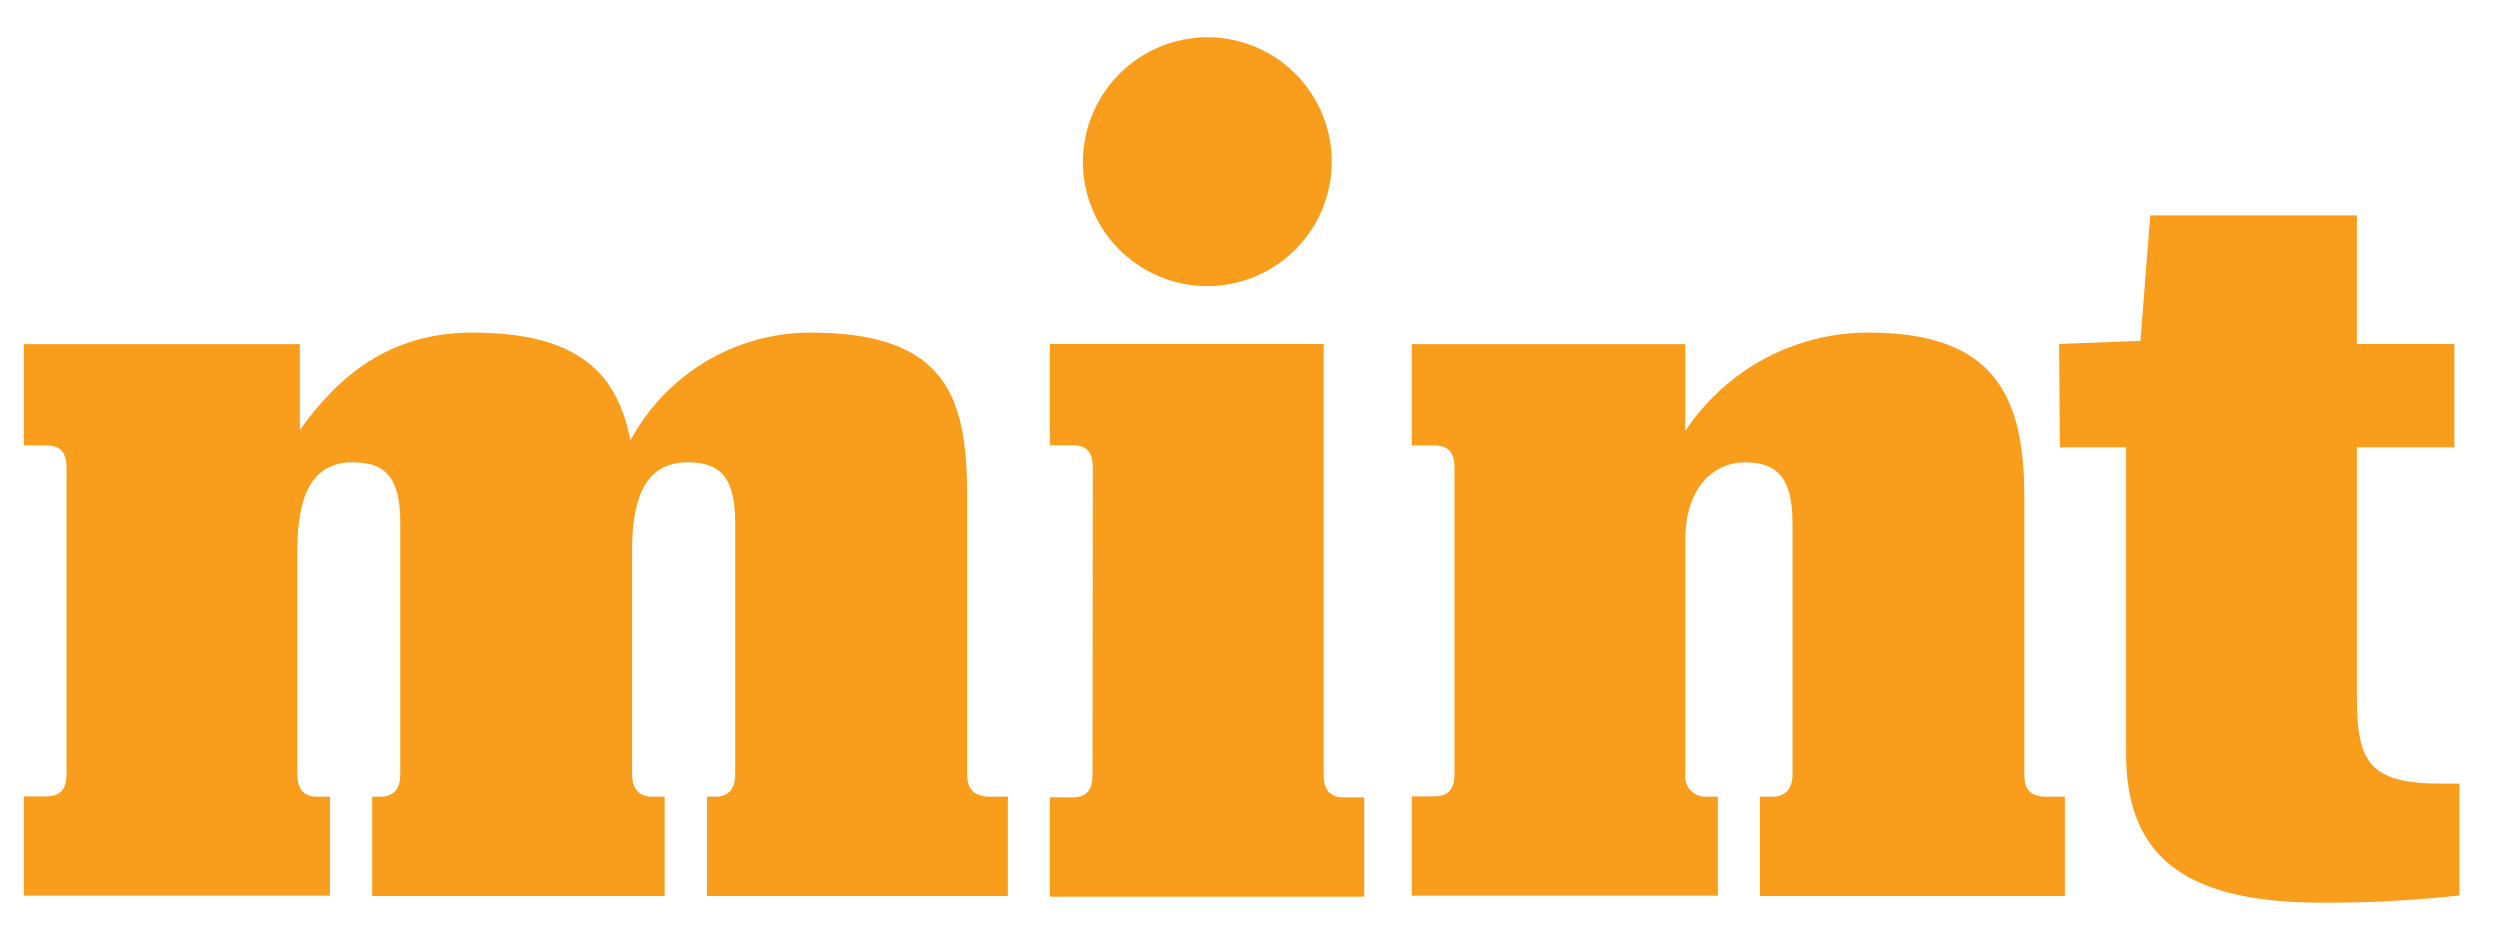 <svg width="53" height="20" viewBox="0 0 53 20" fill="none" xmlns="http://www.w3.org/2000/svg">
<g clip-path="url(#clip0_23750_77597)">
<path d="M25.584 0.789C26.106 0.787 26.617 0.94 27.052 1.228C27.486 1.516 27.826 1.927 28.028 2.408C28.229 2.889 28.284 3.419 28.184 3.931C28.084 4.443 27.835 4.914 27.468 5.285C27.1 5.655 26.631 5.908 26.12 6.012C25.608 6.116 25.078 6.066 24.595 5.868C24.112 5.67 23.699 5.334 23.407 4.901C23.116 4.468 22.959 3.959 22.957 3.437C22.957 2.739 23.233 2.068 23.725 1.572C24.217 1.076 24.886 0.795 25.584 0.789Z" fill="#F99D1C"/>
<path d="M6.995 18.988H0.506V16.883H0.986C1.302 16.883 1.411 16.704 1.411 16.413V9.913C1.411 9.618 1.302 9.443 0.986 9.443H0.506V7.296H6.357V9.117C7.192 7.942 8.282 7.051 10.022 7.051C12.327 7.051 13.099 7.973 13.365 9.338C13.735 8.647 14.286 8.07 14.958 7.667C15.63 7.265 16.398 7.052 17.182 7.051C20.104 7.051 20.503 8.454 20.503 10.537V16.42C20.503 16.711 20.633 16.89 20.994 16.89H21.366V18.995H14.989V16.89H15.161C15.456 16.89 15.586 16.711 15.586 16.42V11.074C15.586 10.11 15.256 9.801 14.582 9.801C13.691 9.801 13.4 10.537 13.4 11.674V16.399C13.4 16.711 13.534 16.89 13.828 16.89H14.091V18.995H7.89V16.89H8.069C8.353 16.89 8.486 16.711 8.486 16.42V11.074C8.486 10.11 8.156 9.801 7.483 9.801C6.592 9.801 6.304 10.537 6.304 11.674V16.399C6.304 16.711 6.416 16.89 6.729 16.89H6.995V18.988Z" fill="#F99D1C"/>
<path d="M23.168 9.91C23.168 9.615 23.059 9.44 22.743 9.44H22.256V7.293H28.061V16.413C28.061 16.725 28.173 16.904 28.486 16.904H28.921V19.009H22.256V16.904H22.736C23.052 16.904 23.161 16.725 23.161 16.434L23.168 9.91Z" fill="#F99D1C"/>
<path d="M36.419 18.988H29.93V16.883H30.41C30.722 16.883 30.835 16.704 30.835 16.413V9.913C30.835 9.618 30.722 9.443 30.41 9.443H29.93V7.296H35.728V9.138C36.153 8.494 36.732 7.966 37.413 7.601C38.093 7.237 38.853 7.048 39.625 7.051C42.33 7.051 42.915 8.454 42.915 10.537V16.42C42.915 16.711 43.024 16.89 43.382 16.89H43.775V18.995H37.31V16.89H37.577C37.864 16.89 38.001 16.711 38.001 16.42V11.074C38.001 10.11 37.65 9.801 36.998 9.801C36.345 9.801 35.728 10.313 35.728 11.45V16.399C35.719 16.464 35.725 16.531 35.746 16.593C35.766 16.656 35.801 16.713 35.847 16.761C35.893 16.808 35.949 16.844 36.011 16.866C36.073 16.889 36.139 16.897 36.205 16.89H36.419V18.988Z" fill="#F99D1C"/>
<path d="M43.652 7.292L45.378 7.225L45.585 4.566H49.966V7.292H52.032V9.484H49.966V14.781C49.966 16.163 50.233 16.612 51.752 16.612H52.141V18.983C51.178 19.089 50.209 19.14 49.24 19.137C46.473 19.137 45.073 18.278 45.073 15.98V9.484H43.67L43.652 7.292Z" fill="#F99D1C"/>
</g>
<defs>
<clipPath id="clip0_23750_77597">
<rect width="51.637" height="18.349" fill="white" transform="translate(0.502 0.781)"/>
</clipPath>
</defs>
</svg>
